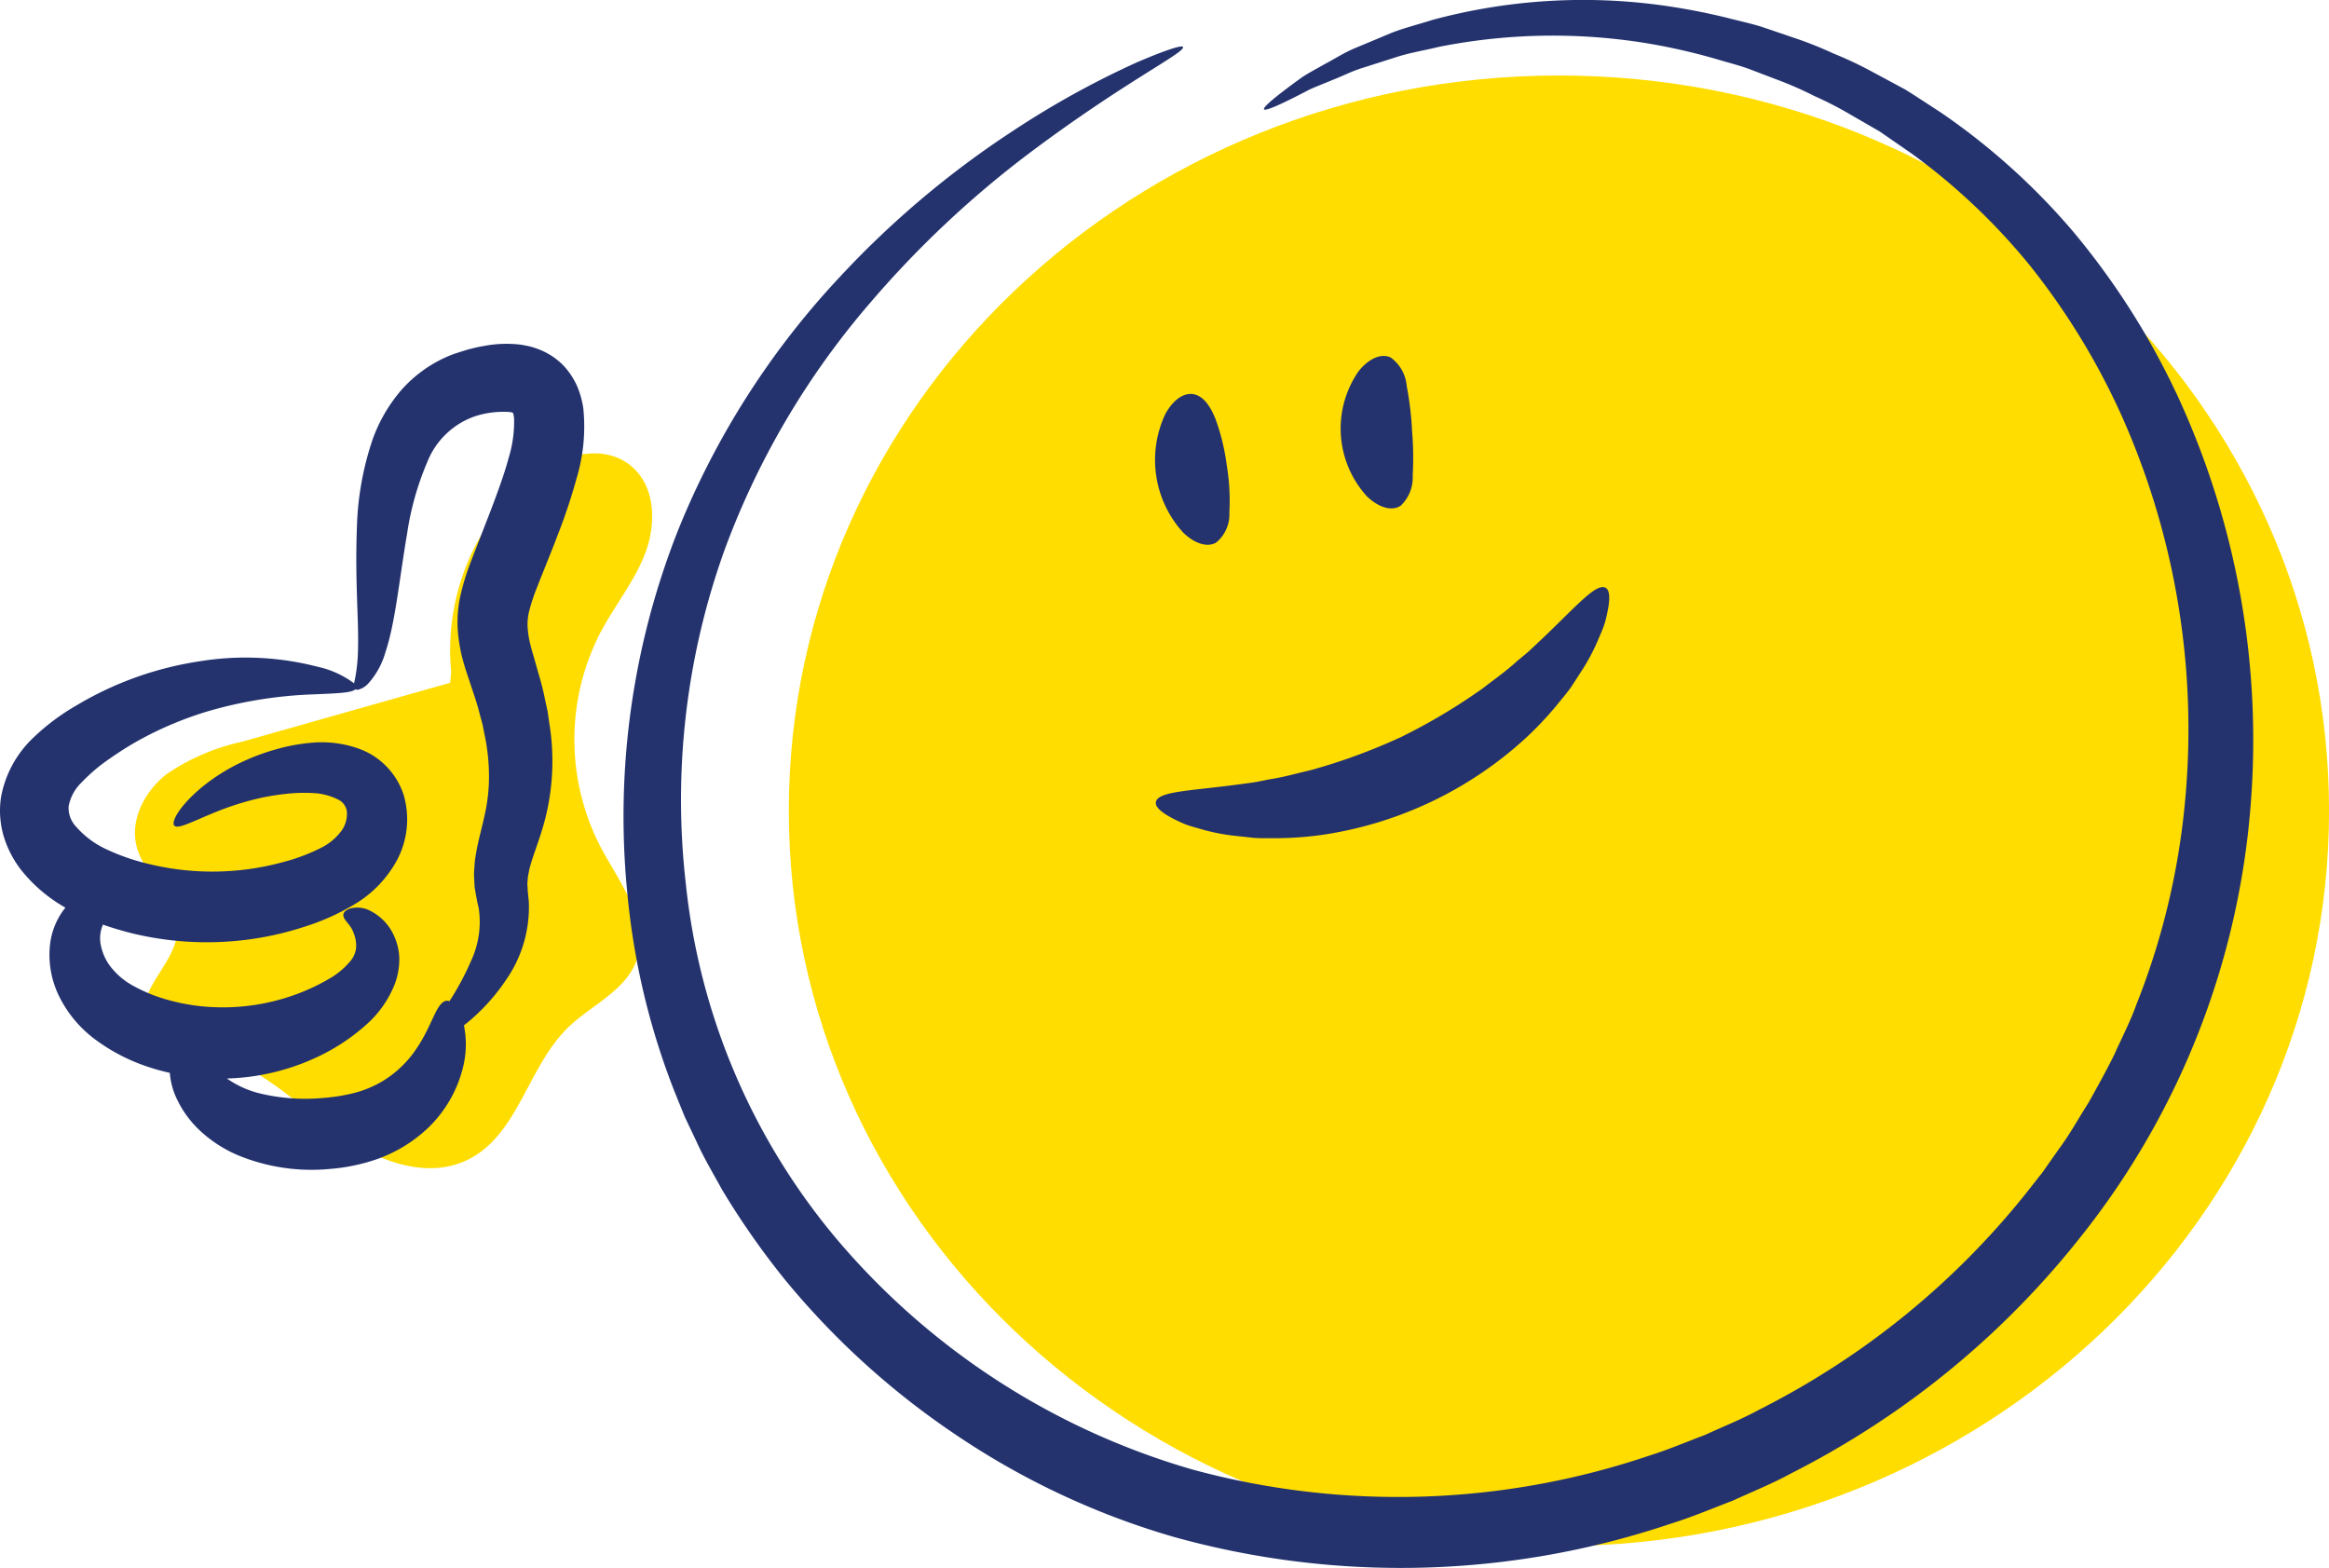 <svg id="Groupe_418" data-name="Groupe 418" xmlns="http://www.w3.org/2000/svg" xmlns:xlink="http://www.w3.org/1999/xlink" width="202.731" height="136.478" viewBox="0 0 202.731 136.478">
  <defs>
    <clipPath id="clip-path">
      <rect id="Rectangle_129" data-name="Rectangle 129" width="202.731" height="136.478" fill="none"/>
    </clipPath>
  </defs>
  <g id="Groupe_417" data-name="Groupe 417" clip-path="url(#clip-path)">
    <path id="Tracé_338" data-name="Tracé 338" d="M39.276,58.486a19.815,19.815,0,0,1,5.689-15.908c2.713-2.682,7.384-4.438,10.175-1.835,1.927,1.8,1.968,4.908,1.037,7.373s-2.636,4.548-3.877,6.873a20.287,20.287,0,0,0,.032,18.832c1.681,3.12,4.293,6.466,3.073,9.792-.975,2.656-3.967,3.877-5.99,5.854-3.456,3.378-4.3,9.244-8.606,11.432-3.761,1.911-8.344.006-11.748-2.486s-6.542-5.673-10.645-6.655c-2.155-.515-4.916-.714-5.7-2.786-1.019-2.692,2.573-5.045,2.726-7.919.149-2.771-2.86-4.7-3.551-7.383-.6-2.33.72-4.814,2.616-6.293a18.747,18.747,0,0,1,6.59-2.825l18.085-5.124Z" fill="#FFDD00"/>
    <path id="Tracé_339" data-name="Tracé 339" d="M135.7,6.571c-37.023,0-67.036,28.654-67.036,64s30.013,64,67.036,64,67.036-28.654,67.036-64-30.013-64-67.036-64" fill="#FFDD00"/>
    <path id="Tracé_340" data-name="Tracé 340" d="M189.412,34.164A65.268,65.268,0,0,0,180.4,20.086,58.344,58.344,0,0,0,168.921,9.777c-1.034-.668-2.046-1.343-3.063-1.978l-3.13-1.682a32.652,32.652,0,0,0-3.133-1.46A32.685,32.685,0,0,0,156.481,3.4L153.39,2.348c-1.021-.324-2.06-.535-3.063-.8a55.747,55.747,0,0,0-5.92-1.119,50.384,50.384,0,0,0-19.7,1.3c-1.3.412-2.543.716-3.66,1.164l-3.106,1.3c-.962.4-1.772.936-2.548,1.341-.761.435-1.463.8-2.056,1.191-2.306,1.668-3.43,2.615-3.308,2.79s1.486-.423,3.917-1.7c.624-.29,1.351-.558,2.129-.891.791-.3,1.608-.737,2.568-1.027l3.069-.98c1.093-.34,2.308-.537,3.559-.842a50.755,50.755,0,0,1,18.623-.218,54.238,54.238,0,0,1,5.495,1.279c.928.286,1.889.516,2.829.856l2.845,1.084a29.865,29.865,0,0,1,2.855,1.275,30.289,30.289,0,0,1,2.863,1.451l2.85,1.649,2.774,1.917a54.854,54.854,0,0,1,10.315,9.772,61.372,61.372,0,0,1,8.019,13.174,66.947,66.947,0,0,1,5.471,33.329,63.575,63.575,0,0,1-4.253,17.811c-.527,1.476-1.26,2.874-1.907,4.316-.694,1.421-1.474,2.81-2.249,4.206-.866,1.343-1.629,2.761-2.6,4.056l-1.393,1.988-1.508,1.917a70,70,0,0,1-14.477,13.564,71.538,71.538,0,0,1-8.737,5.219c-1.5.822-3.1,1.448-4.659,2.172-1.609.6-3.193,1.287-4.847,1.8a68.232,68.232,0,0,1-39.738,1.227,63.694,63.694,0,0,1-31.031-20.094,57.252,57.252,0,0,1-13.1-30.787,64.239,64.239,0,0,1,3.438-29.386A69.95,69.95,0,0,1,75.726,26.38,87.584,87.584,0,0,1,89.508,13.4c8.37-6.295,13.712-8.835,13.465-9.313-.088-.186-1.5.259-4.086,1.373A77.947,77.947,0,0,0,88.11,11.434,81.217,81.217,0,0,0,73.131,24.075,71.16,71.16,0,0,0,59.049,46.088a67.7,67.7,0,0,0-4.458,31.493,63.094,63.094,0,0,0,4.134,17.454q.437,1.08.877,2.167l1.011,2.129c.647,1.44,1.463,2.807,2.234,4.208a68.4,68.4,0,0,0,5.561,7.943A68.938,68.938,0,0,0,83.245,124.91a67.2,67.2,0,0,0,18.934,8.864,73.663,73.663,0,0,0,43.36-1.186c1.8-.562,3.529-1.3,5.28-1.965,1.7-.784,3.437-1.477,5.069-2.368a77.012,77.012,0,0,0,9.486-5.7,75.355,75.355,0,0,0,15.686-14.831,68.834,68.834,0,0,0,14.847-37.6,71.391,71.391,0,0,0-6.495-35.967" fill="#24336e"/>
    <path id="Tracé_341" data-name="Tracé 341" d="M101.454,36a9.385,9.385,0,0,0,1.524,10.341c1.059,1.03,2.149,1.311,2.88.886a3.166,3.166,0,0,0,1.154-2.616,18.722,18.722,0,0,0-.228-4.114,18.685,18.685,0,0,0-.968-4c-.439-1.108-1.017-1.974-1.86-2.173-.822-.195-1.784.388-2.5,1.68" fill="#24336e"/>
    <path id="Tracé_342" data-name="Tracé 342" d="M121.93,44.015a3.409,3.409,0,0,0,1.041-2.64,27.7,27.7,0,0,0-.059-3.9,27.632,27.632,0,0,0-.462-3.872,3.41,3.41,0,0,0-1.384-2.478c-.748-.38-1.848-.015-2.816,1.2a8.758,8.758,0,0,0,.729,10.869c1.121,1.079,2.261,1.294,2.951.817" fill="#24336e"/>
    <path id="Tracé_343" data-name="Tracé 343" d="M100.619,69.8c-.094.418.461.93,1.6,1.507q.429.216.966.443c.359.138.757.244,1.187.367a17.406,17.406,0,0,0,2.976.616l1.766.192c.617.053,1.256.027,1.923.033a29.672,29.672,0,0,0,4.245-.32,33.367,33.367,0,0,0,17.421-8.3,29.785,29.785,0,0,0,2.924-3.1c.415-.522.839-1,1.186-1.514l.964-1.492a17.409,17.409,0,0,0,1.4-2.7c.175-.412.344-.787.464-1.153s.2-.716.264-1.029c.273-1.252.225-2-.159-2.2-.825-.4-2.532,1.613-5.4,4.344l-1.127,1.063c-.389.368-.843.7-1.274,1.083-.846.777-1.859,1.48-2.867,2.267a51.529,51.529,0,0,1-7.138,4.252,51.481,51.481,0,0,1-7.8,2.862c-1.247.287-2.431.631-3.566.8-.566.1-1.114.236-1.645.306l-1.536.206c-3.928.506-6.57.561-6.776,1.456" fill="#24336e"/>
    <path id="Tracé_344" data-name="Tracé 344" d="M50.777,35.57a7.732,7.732,0,0,0-.516-1.9A6.455,6.455,0,0,0,49,31.767,6.132,6.132,0,0,0,47.132,30.5a7.667,7.667,0,0,0-1.025-.351c-.305-.062-.628-.134-.919-.165a10.381,10.381,0,0,0-3.086.133c-.467.075-.872.181-1.314.289-.45.137-.895.274-1.334.425a11.359,11.359,0,0,0-4.542,3.146,13.552,13.552,0,0,0-2.47,4.253,25.953,25.953,0,0,0-1.376,7.721c-.173,4.567.164,8.054.1,10.37a15.007,15.007,0,0,1-.224,2.555c-.043.246-.09.439-.122.6a8.2,8.2,0,0,0-3.189-1.446,24.983,24.983,0,0,0-10.309-.463A29.417,29.417,0,0,0,6.654,61.4a19.33,19.33,0,0,0-3.7,2.759A9.5,9.5,0,0,0,.1,69.316a7.853,7.853,0,0,0,.213,3.441,9.035,9.035,0,0,0,1.5,2.93A13.229,13.229,0,0,0,5.693,79a6.245,6.245,0,0,0-1.308,2.982,8.131,8.131,0,0,0,.69,4.583A10.372,10.372,0,0,0,8.323,90.5a16.186,16.186,0,0,0,4.558,2.356,18.777,18.777,0,0,0,1.9.526,6.44,6.44,0,0,0,.673,2.394,9.077,9.077,0,0,0,2.033,2.709,11.424,11.424,0,0,0,3.213,2.061,16.765,16.765,0,0,0,7.991,1.2,16.4,16.4,0,0,0,4.16-.867,12.55,12.55,0,0,0,3.669-2.059,10.894,10.894,0,0,0,3.764-5.842,8.3,8.3,0,0,0,.1-3.732c.162-.129.322-.255.495-.4a17.348,17.348,0,0,0,3.2-3.6A11.069,11.069,0,0,0,46.032,78.5c-.032-.334-.065-.671-.1-1.013,0-.192-.014-.382-.03-.573.021-.193.037-.386.046-.579.04-.206.08-.413.12-.623.2-.871.651-1.989,1.072-3.33a20.38,20.38,0,0,0,.7-9.281q-.089-.6-.178-1.205-.127-.586-.256-1.181c-.157-.8-.379-1.578-.608-2.36L46.472,57.2c-.088-.319-.206-.659-.269-.961a8,8,0,0,1-.277-1.692,4.694,4.694,0,0,1,.171-1.49,16.759,16.759,0,0,1,.644-1.92c.551-1.418,1.217-3.006,1.819-4.606a49.539,49.539,0,0,0,1.66-5,15.56,15.56,0,0,0,.557-5.959m-6.525,4.373c-.377,1.388-.919,2.852-1.5,4.39q-.907,2.343-1.793,4.627a21.618,21.618,0,0,0-.839,2.7,10.685,10.685,0,0,0-.268,3.245,13.791,13.791,0,0,0,.546,2.916c.119.452.265.838.4,1.253.115.347.229.694.342,1.038.226.667.448,1.327.6,1.978.089.325.176.649.264.971.063.32.127.637.19.953a17.384,17.384,0,0,1,.37,3.629,14.951,14.951,0,0,1-.4,3.4c-.241,1.149-.631,2.389-.826,3.885-.036.38-.06.767-.081,1.142.02.392.038.779.057,1.162q.1.563.2,1.114c.059.289.092.418.145.633a8.017,8.017,0,0,1-.637,4.614,23.921,23.921,0,0,1-1.9,3.55.574.574,0,0,0-.246-.041c-.906.106-1.219,2.148-2.674,4.241a9.29,9.29,0,0,1-3.045,2.843,9.5,9.5,0,0,1-2.2.911,15.84,15.84,0,0,1-2.791.463,16.965,16.965,0,0,1-5.513-.383,8.467,8.467,0,0,1-2.9-1.306,19.728,19.728,0,0,0,8.32-2.093,17.425,17.425,0,0,0,3.739-2.531,9.242,9.242,0,0,0,2.567-3.634,6.188,6.188,0,0,0,.379-2.168,4.936,4.936,0,0,0-.441-1.951,4.44,4.44,0,0,0-2.019-2.183,2.434,2.434,0,0,0-1.861-.224c-.414.149-.566.389-.552.593.043.443.638.776.887,1.5A2.954,2.954,0,0,1,31,82.471a2.161,2.161,0,0,1-.582,1.277,6.694,6.694,0,0,1-1.759,1.44,17.91,17.91,0,0,1-2.908,1.368,18.513,18.513,0,0,1-7.291,1.1,17.386,17.386,0,0,1-3.749-.6,13.7,13.7,0,0,1-3.138-1.264,6.345,6.345,0,0,1-1.961-1.667,4.528,4.528,0,0,1-.84-1.883,2.955,2.955,0,0,1,.189-1.762c.8.28,1.61.516,2.4.722a27.55,27.55,0,0,0,10.217.579,26.954,26.954,0,0,0,4.765-1.067,20.485,20.485,0,0,0,4.452-1.964,10.054,10.054,0,0,0,3.778-3.911,7.581,7.581,0,0,0,.573-5.621,6.365,6.365,0,0,0-3.78-4.005,9.57,9.57,0,0,0-4.153-.572,16.2,16.2,0,0,0-3.293.611,18.317,18.317,0,0,0-2.7,1,16.7,16.7,0,0,0-3.836,2.424c-1.881,1.628-2.489,2.9-2.212,3.184.3.334,1.459-.3,3.486-1.131a24.931,24.931,0,0,1,3.719-1.205,19.457,19.457,0,0,1,2.345-.406,14.228,14.228,0,0,1,2.535-.089,5.332,5.332,0,0,1,2.166.561,1.362,1.362,0,0,1,.769,1.018,2.568,2.568,0,0,1-.423,1.642,4.929,4.929,0,0,1-1.866,1.565,16.329,16.329,0,0,1-3.266,1.221,23.044,23.044,0,0,1-3.77.705,23.367,23.367,0,0,1-8.005-.564,18.586,18.586,0,0,1-3.695-1.3,7.854,7.854,0,0,1-2.535-1.914,2.377,2.377,0,0,1-.659-1.772,3.861,3.861,0,0,1,1.1-2.059,15.077,15.077,0,0,1,2.548-2.149,27.987,27.987,0,0,1,2.9-1.784,30.642,30.642,0,0,1,5.737-2.337,37.516,37.516,0,0,1,9.1-1.428c1.985-.087,3.241-.122,3.575-.436a.422.422,0,0,0,.325.009,1.794,1.794,0,0,0,.761-.474,6.841,6.841,0,0,0,1.535-2.78c.848-2.521,1.181-6.165,1.886-10.326A25.169,25.169,0,0,1,37.2,40.2a6.891,6.891,0,0,1,4.181-3.978,7.934,7.934,0,0,1,3.022-.356c.086.012.132.04.2.047a.105.105,0,0,0,.056.028c.015.007.01.034.021.039s0,.026,0,.038a2.547,2.547,0,0,1,.068.378,10.729,10.729,0,0,1-.5,3.55" fill="#24336e"/>
  </g>
</svg>
